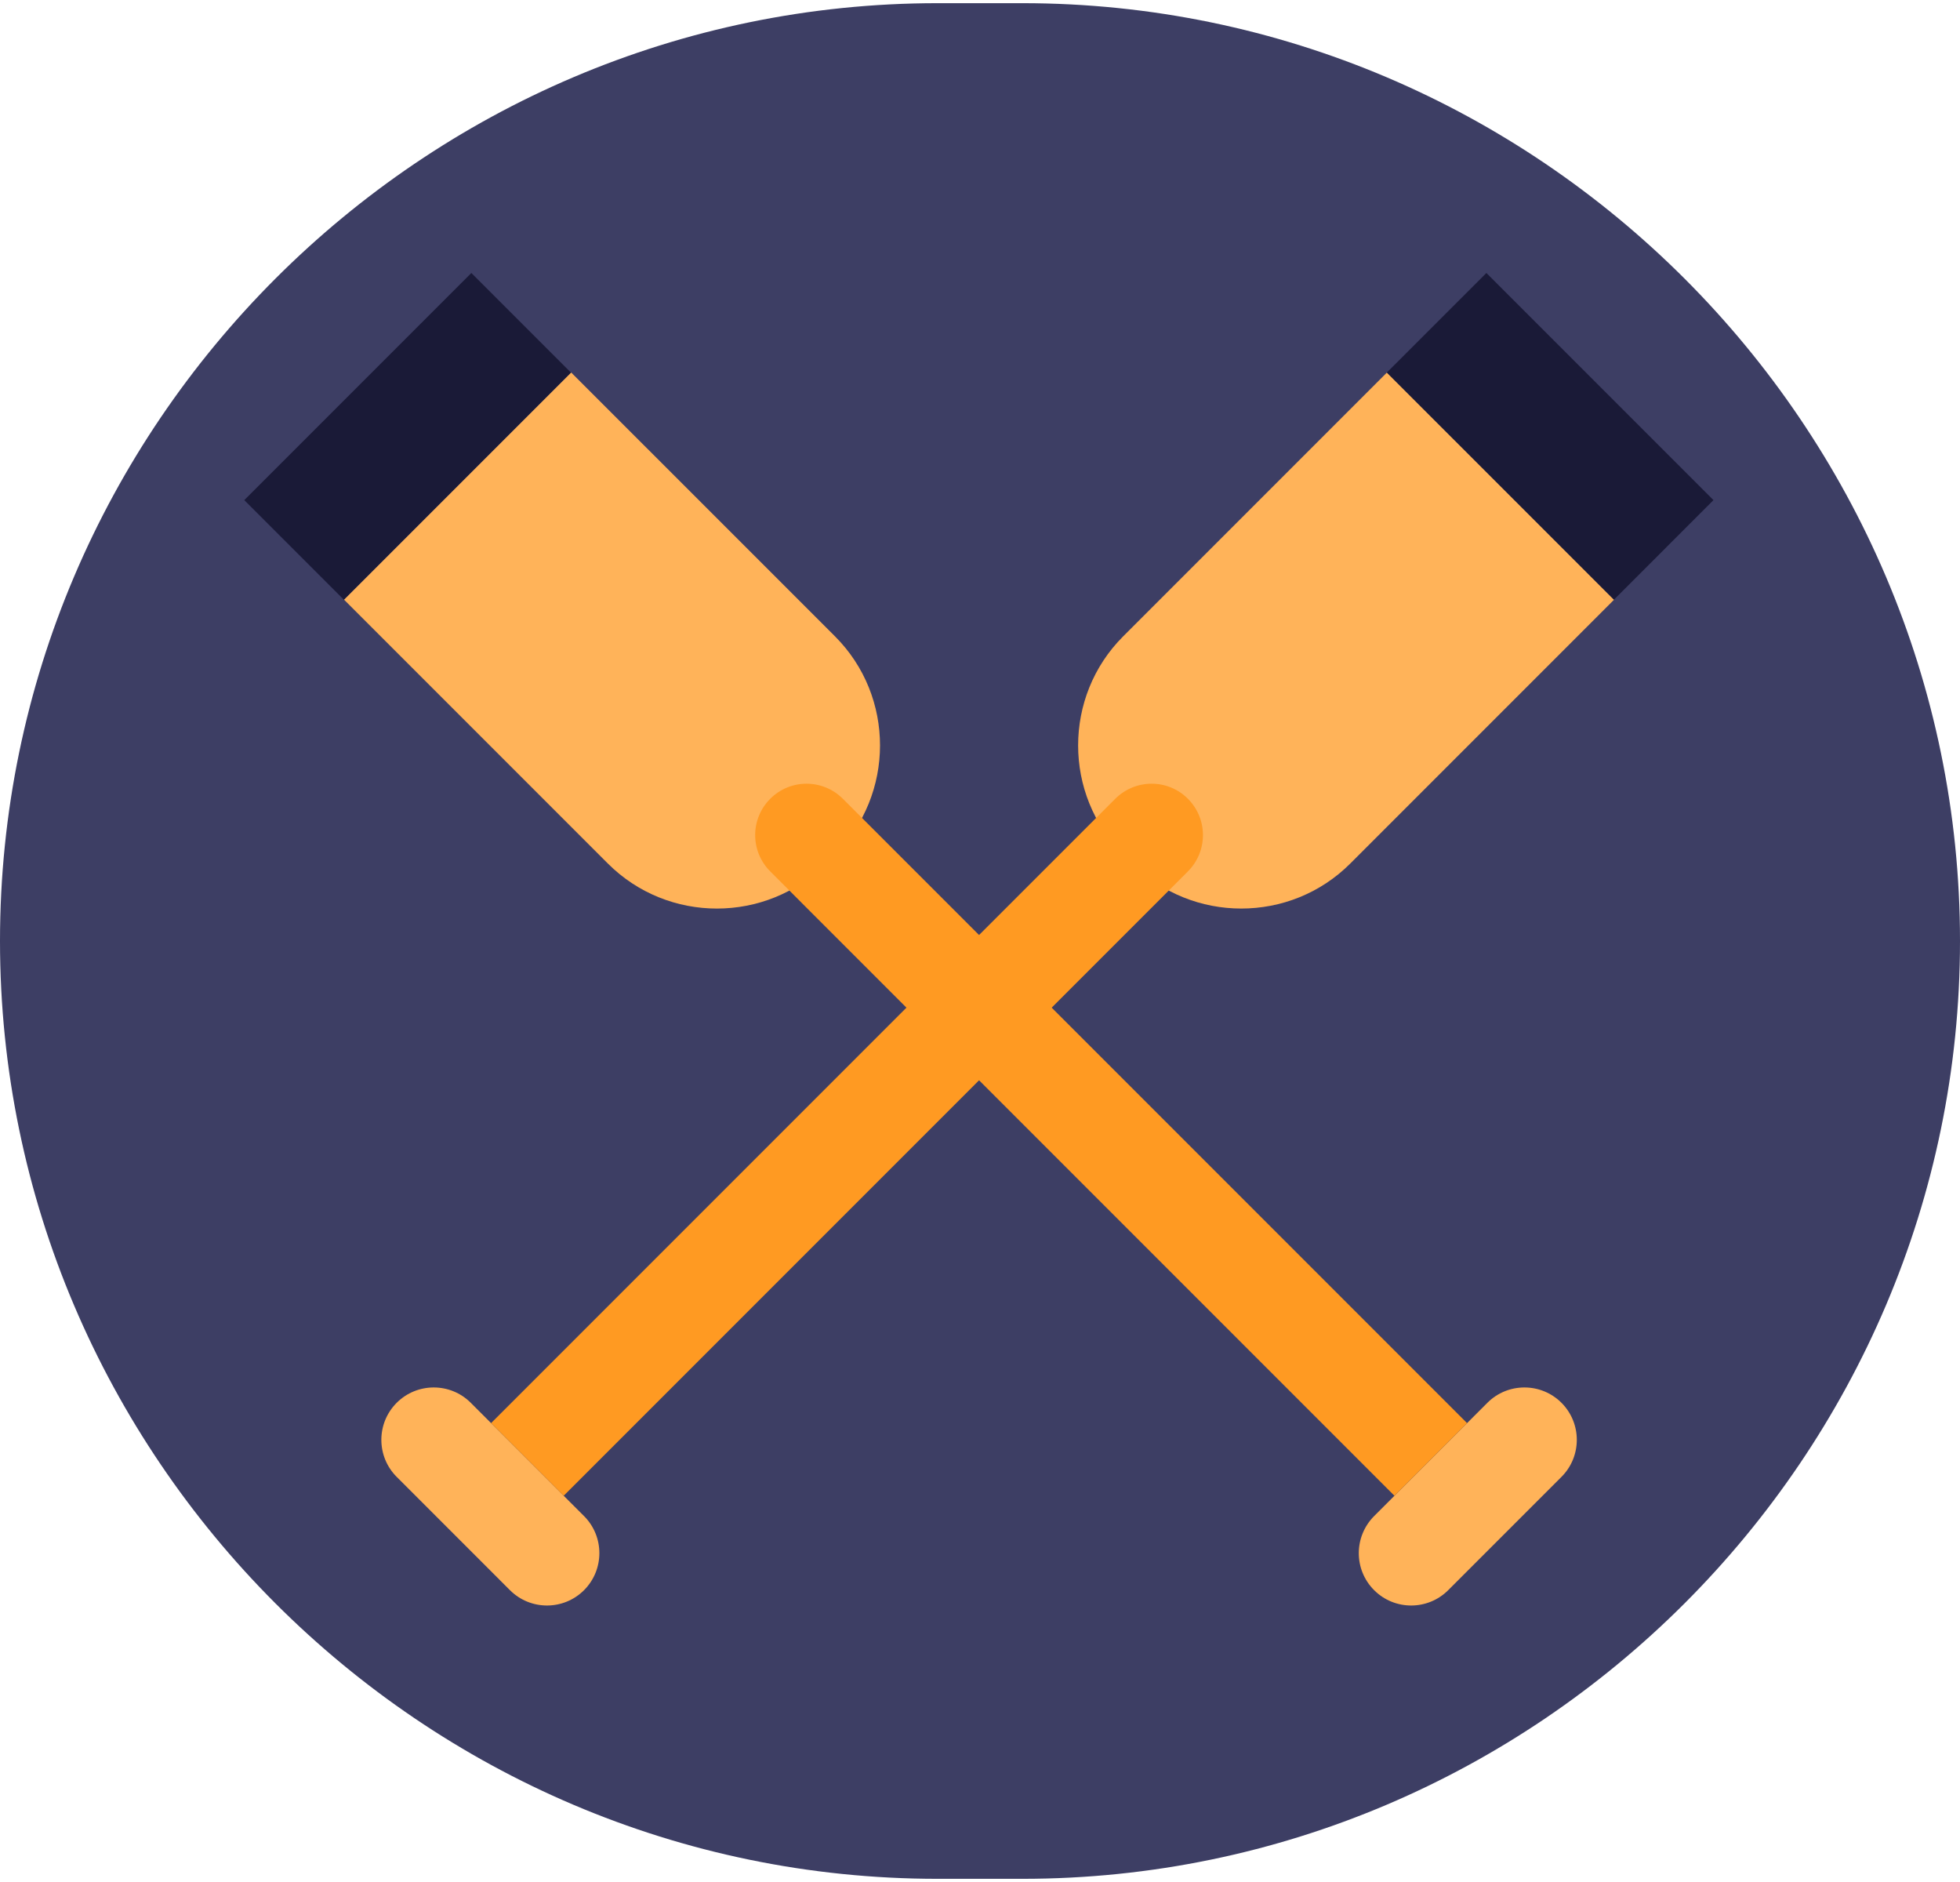 <svg width="100" height="96" viewBox="0 0 100 96" fill="none" xmlns="http://www.w3.org/2000/svg">
<g id="Partners">
<path id="Vector" d="M52.162 95.838H47.838C21.525 95.838 0 74.313 0 48C0 21.687 21.525 0.162 47.838 0.162H52.162C78.475 0.162 100 21.687 100 48C100 74.313 78.475 95.838 52.162 95.838Z" fill="#3D3E64"/>
<g id="Group">
<path id="Vector_2" d="M70.109 77.334L75.887 71.556C76.93 70.513 78.623 70.513 79.667 71.556C80.71 72.599 80.71 74.292 79.667 75.335L73.888 81.114C72.845 82.157 71.152 82.157 70.109 81.114C69.065 80.071 69.065 78.384 70.109 77.334Z" fill="#FFB359"/>
<path id="Vector_3" d="M42.604 32.462L29.141 19L17.553 30.588L31.015 44.05C34.076 47.111 39.08 47.111 42.135 44.05L42.597 43.588C45.665 40.527 45.665 35.523 42.604 32.462Z" fill="#FFB359"/>
<path id="Vector_4" d="M24.049 13.925L12.463 25.511L17.543 30.591L29.129 19.005L24.049 13.925Z" fill="#1A1A37"/>
<path id="Vector_5" d="M39.298 40.745C40.322 39.721 41.978 39.721 43.002 40.745L74.85 72.593L71.145 76.298L39.298 44.45C38.273 43.425 38.273 41.77 39.298 40.745Z" fill="#FF9A22"/>
<path id="Vector_6" d="M24.019 71.556L29.798 77.334C30.841 78.378 30.841 80.071 29.798 81.114C28.754 82.157 27.061 82.157 26.018 81.114L20.239 75.335C19.196 74.292 19.196 72.599 20.239 71.556C21.283 70.513 22.976 70.513 24.019 71.556Z" fill="#FFB359"/>
<path id="Vector_7" d="M68.89 44.05L82.353 30.588L70.764 19L57.302 32.462C54.241 35.523 54.241 40.527 57.302 43.582L57.764 44.044C60.825 47.111 65.829 47.111 68.89 44.05Z" fill="#FFB359"/>
<path id="Vector_8" d="M75.836 13.925L70.756 19.004L82.343 30.591L87.422 25.511L75.836 13.925Z" fill="#1A1A37"/>
<path id="Vector_9" d="M60.607 40.745C61.631 41.77 61.631 43.425 60.607 44.45L28.759 76.298L25.055 72.593L56.902 40.745C57.927 39.721 59.589 39.721 60.607 40.745Z" fill="#FF9A22"/>
</g>
</g>
</svg>
